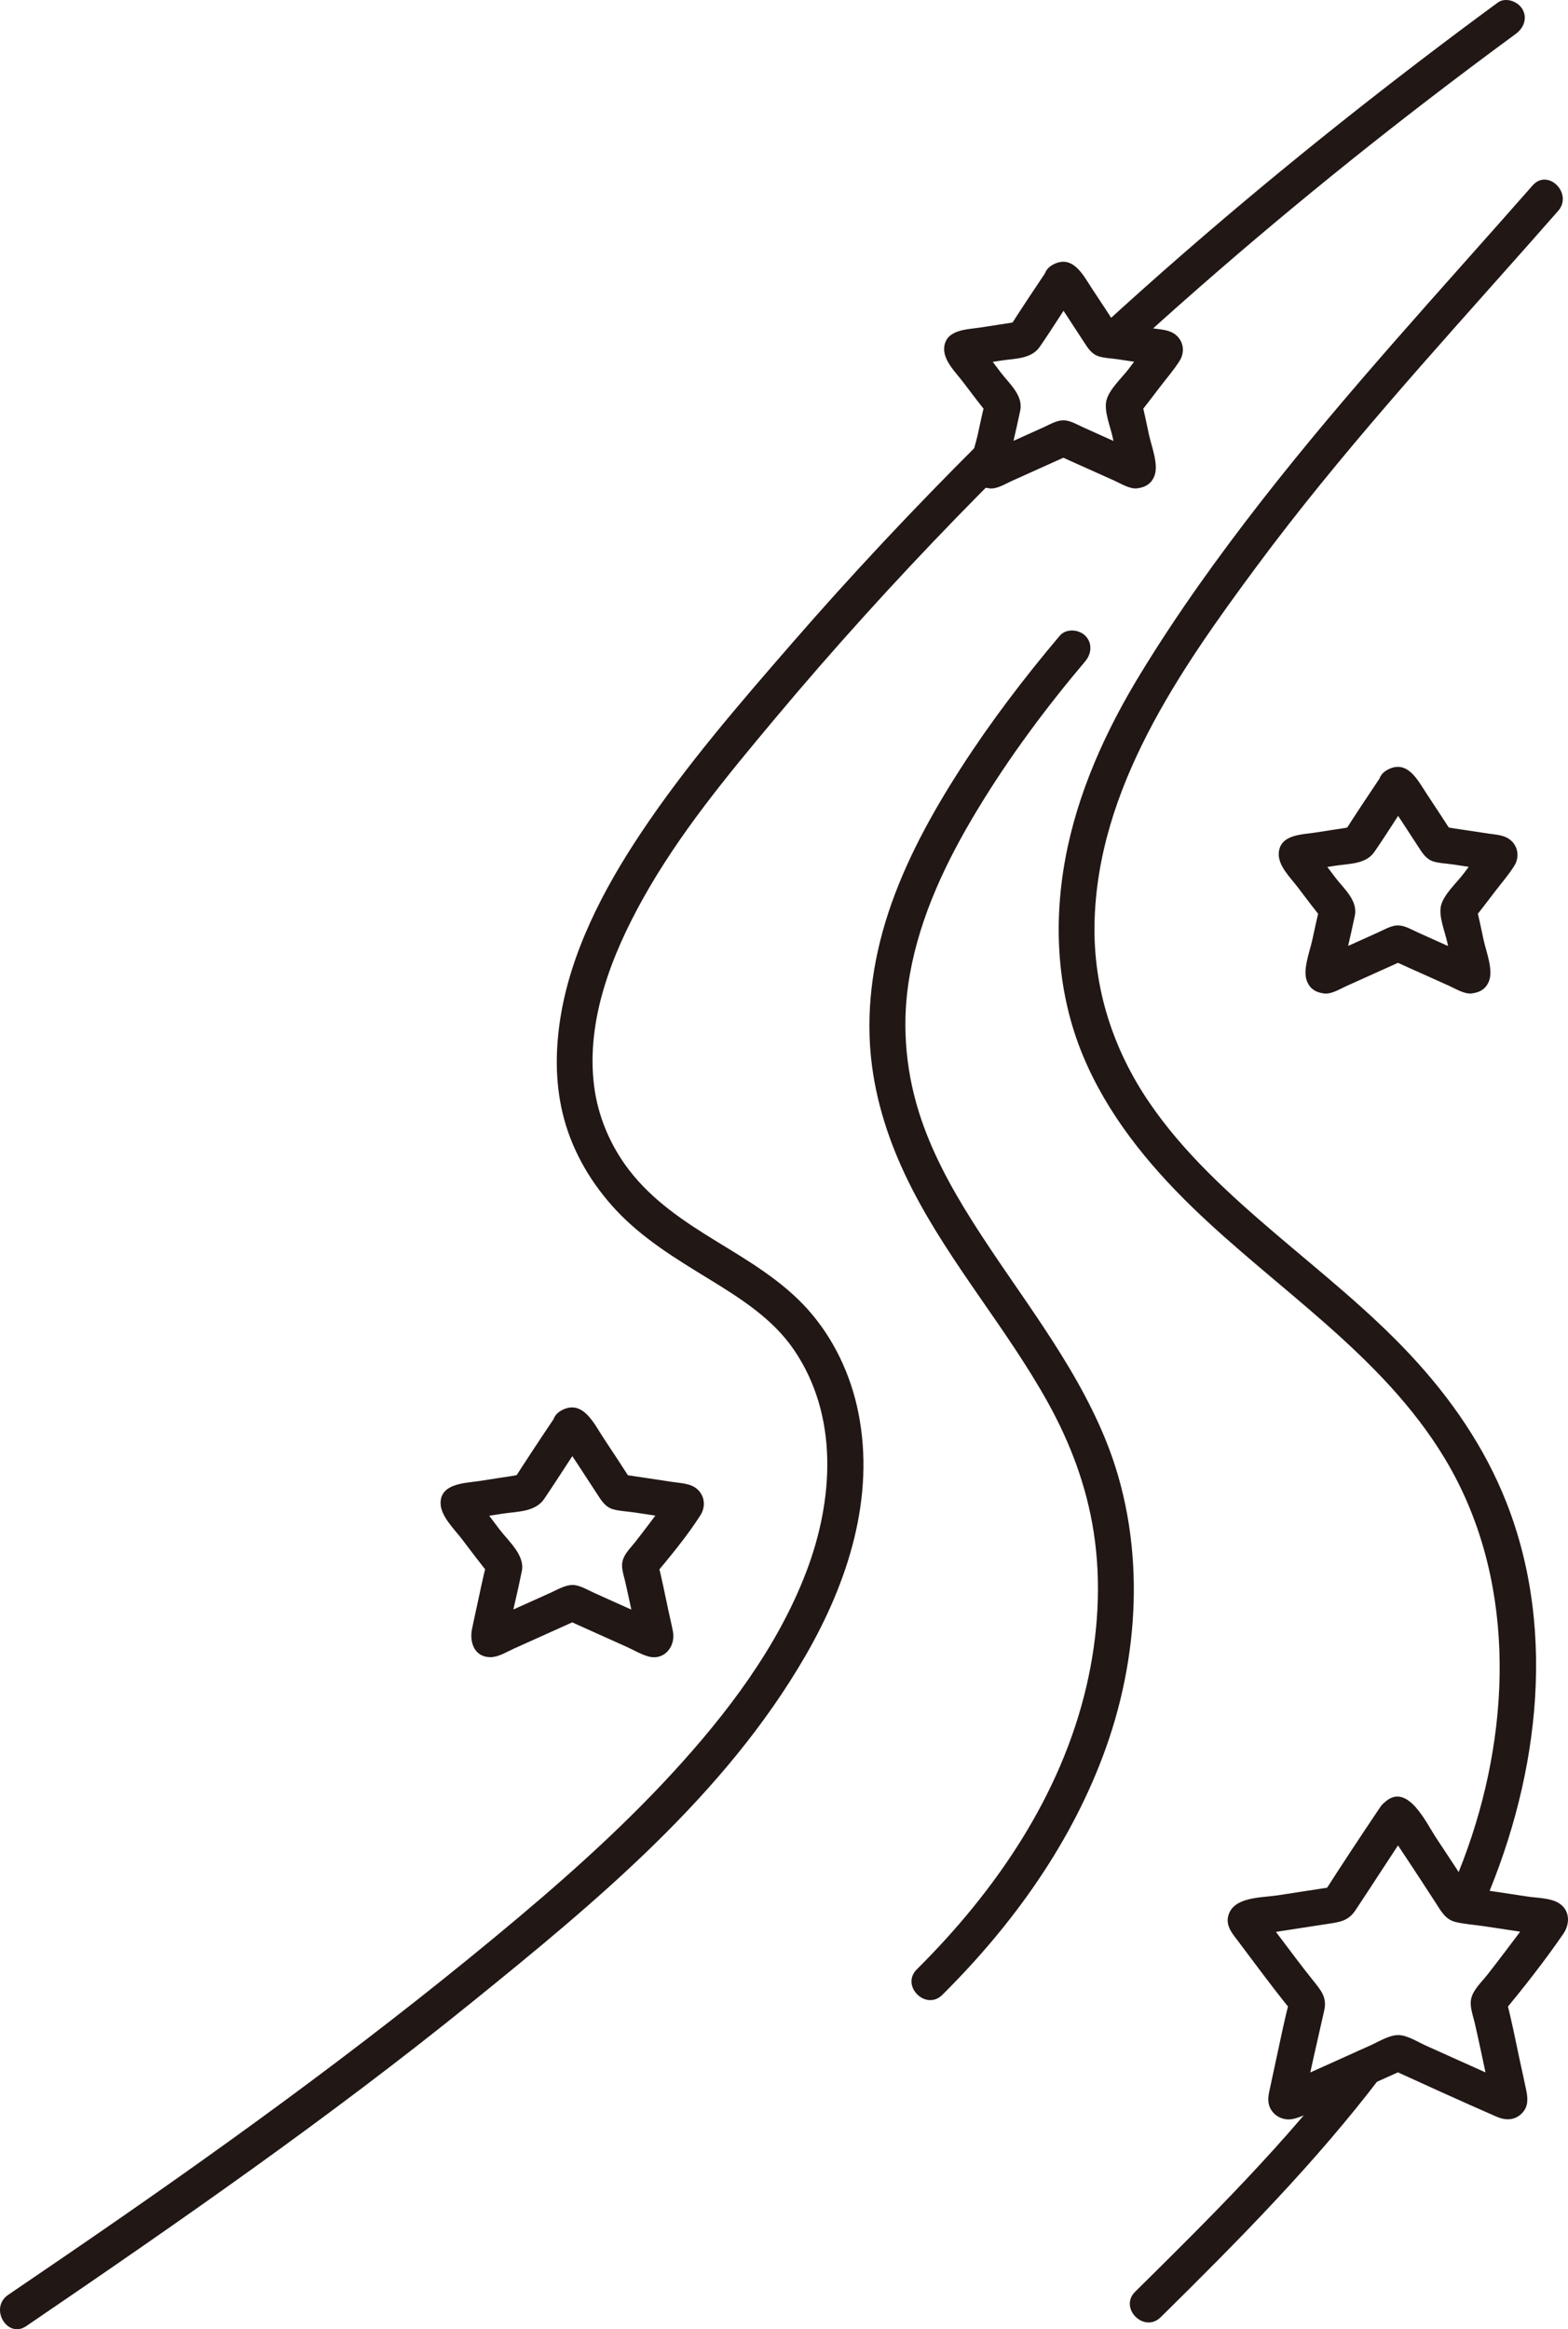 <?xml version="1.0" encoding="UTF-8"?><svg id="b" xmlns="http://www.w3.org/2000/svg" width="208.635" height="309.893" viewBox="0 0 208.635 309.893"><defs><style>.e{fill:#211715;}</style></defs><g id="c"><g id="d"><path class="e" d="M3.503,309.474c20.242-13.792,40.333-27.736,59.382-43.157,16.478-13.34,33.603-27.487,44.337-46.111,5.607-9.728,9.243-20.979,6.991-32.249-1.014-5.076-3.297-9.921-6.764-13.783-3.407-3.794-7.884-6.427-12.189-9.063-4.263-2.611-8.415-5.378-11.511-9.382-2.53-3.272-4.207-7.216-4.71-11.327-1.06-8.656,2.329-17.312,6.459-24.742,4.833-8.695,11.208-16.394,17.57-23.996,7.735-9.243,15.83-18.182,24.224-26.83,2.087-2.15,4.194-4.281,6.317-6.397,2.191-2.183-1.202-5.578-3.394-3.394-8.597,8.567-16.91,17.417-24.871,26.579-7.02,8.078-14.128,16.295-20.072,25.215-5.002,7.507-9.43,15.969-10.768,24.99-.648,4.367-.606,8.814.566,13.097,1.238,4.526,3.685,8.623,6.871,12.046,3.554,3.819,8.017,6.52,12.427,9.221,4.175,2.557,8.461,5.271,11.268,9.392,5.995,8.799,5.285,20.006,1.638,29.561-3.822,10.012-10.57,18.879-17.764,26.706-7.265,7.905-15.357,15.006-23.62,21.843-18.351,15.187-37.615,29.055-57.271,42.493-2.511,1.717-5.025,3.43-7.539,5.143-2.538,1.729-.139,5.89,2.423,4.145h0Z"/><path class="e" d="M199.28.35c-14.283,10.495-28.183,21.518-41.561,33.147-3.819,3.32-7.593,6.69-11.325,10.108-2.283,2.091,1.119,5.478,3.394,3.394,12.841-11.76,26.206-22.95,40.011-33.562,3.935-3.025,7.904-6.004,11.904-8.943,1.043-.766,1.564-2.082.861-3.284-.602-1.029-2.233-1.633-3.284-.861h0Z"/><path class="e" d="M154.439,308.299c10.317-10.186,20.552-20.487,29.335-32.056.784-1.033.163-2.685-.861-3.284-1.232-.721-2.497-.175-3.284.861-8.524,11.227-18.574,21.201-28.585,31.084-2.202,2.174,1.193,5.567,3.394,3.394h0Z"/><path class="e" d="M203.924,24.675c-12.191,13.88-24.762,27.455-36.124,42.038-5.742,7.37-11.198,14.968-16.066,22.948-4.621,7.575-8.368,15.827-9.986,24.596s-1.1,17.929,2.37,26.246c3.224,7.728,8.532,14.29,14.497,20.085,11.346,11.021,25.32,19.664,33.64,33.485,9.363,15.553,8.941,35.041,3.052,51.757-.767,2.177-1.629,4.316-2.578,6.42-.533,1.181-.34,2.581.861,3.284,1.028.601,2.748.326,3.284-.861,7.633-16.919,10.524-37.115,3.564-54.784-2.889-7.335-7.357-13.811-12.716-19.56-5.481-5.88-11.772-10.871-17.874-16.075-6.188-5.277-12.363-10.851-16.961-17.618-4.8-7.065-7.411-15.149-7.252-23.719.334-17.953,11.283-33.668,21.571-47.557,10.983-14.826,23.447-28.474,35.674-42.265,1.483-1.673,2.963-3.348,4.438-5.027,2.031-2.313-1.351-5.721-3.394-3.394h0Z"/><path class="e" d="M141.011,84.579c-4.721,5.586-9.169,11.423-13.132,17.573-3.895,6.044-7.409,12.413-9.67,19.263-2.163,6.554-3.087,13.548-2.182,20.413.759,5.76,2.7,11.214,5.343,16.372,5.134,10.02,12.619,18.584,18.069,28.417,2.997,5.408,5.148,11.136,6.092,17.267,1.038,6.74.583,13.748-.951,20.373-3.383,14.605-12.073,27.312-22.589,37.757-2.195,2.18,1.199,5.574,3.394,3.394,9.436-9.373,17.362-20.426,21.826-33.033,4.618-13.043,5.158-27.931-.121-40.864-4.316-10.576-11.618-19.387-17.67-28.961-2.917-4.615-5.558-9.448-7.183-14.682-1.831-5.897-2.269-12.107-1.181-18.196,1.412-7.905,4.873-15.118,8.997-21.941,4.217-6.977,9.093-13.534,14.352-19.756.836-.989.971-2.424,0-3.394-.858-.858-2.554-.995-3.394,0h0Z"/><path class="e" d="M139.237,36.075c-1.723,2.562-3.431,5.138-5.092,7.741l.861-.861c.406-.263-.336-.032-.562.003-.454.069-.908.138-1.361.208-.881.136-1.763.272-2.644.409-1.763.273-4.521.247-4.799,2.575-.211,1.768,1.538,3.395,2.528,4.709,1.159,1.537,2.318,3.079,3.548,4.56l-.617-1.059.042.197v-1.276c-.407,1.523-.724,3.073-1.06,4.613-.323,1.481-1.257,3.848-.745,5.321.39,1.122,1.189,1.615,2.314,1.762.981.128,2.099-.592,2.988-.992.985-.443,1.97-.887,2.955-1.331,1.674-.755,3.348-1.511,5.024-2.262l-1.211.328h.177c-.404-.108-.808-.217-1.211-.327,1.631.745,3.269,1.476,4.905,2.211,1.002.45,2.003.9,3.005,1.349.901.404,2.054,1.145,3.047,1.017,1.125-.145,1.939-.656,2.314-1.762.508-1.495-.44-3.87-.764-5.379-.326-1.519-.629-3.048-1.031-4.549v1.276l.042-.196-.617,1.059c1.058-1.278,2.059-2.604,3.063-3.924.87-1.145,1.864-2.275,2.627-3.496.696-1.114.546-2.495-.435-3.377-.839-.755-1.987-.764-3.051-.927-1.029-.158-2.058-.313-3.088-.466-.499-.075-.999-.149-1.498-.223-.136-.02-1.212-.248-.909-.052l.861.861c-1.137-1.781-2.303-3.543-3.469-5.305-1.224-1.848-2.594-4.733-5.275-3.297-2.724,1.459-.302,5.604,2.423,4.145l.184-.099h-2.423l.184.099-.861-.861c1.56,2.319,3.101,4.652,4.616,6.999.533.826,1.049,1.657,2.061,1.942.773.217,1.652.244,2.445.362,1.822.272,3.645.545,5.464.834l-1.059-.617.173.135-.703-1.697-.027.216.328-1.211c-.899,1.209-1.802,2.414-2.714,3.613-.916,1.205-2.612,2.736-2.972,4.208-.346,1.416.524,3.48.825,4.872.349,1.611.682,3.226,1.045,4.835v-1.276l-.075.221,2.314-1.762-.232.03,1.211.328c-1.823-.817-3.646-1.636-5.469-2.455-.897-.403-1.794-.807-2.69-1.211-.816-.368-1.758-.941-2.655-.942s-1.822.561-2.636.928c-.944.425-1.888.851-2.832,1.276-1.785.805-3.57,1.611-5.357,2.411l1.211-.328-.23-.03,2.314,1.762-.077-.22v1.276c.593-2.795,1.284-5.574,1.864-8.37.419-2.022-1.458-3.583-2.588-5.065-1.032-1.354-2.047-2.72-3.066-4.084l.328,1.211-.029-.218-.703,1.697.173-.135-1.059.617c1.467-.217,2.932-.449,4.397-.676,1.812-.28,4.009-.184,5.148-1.832,1.732-2.507,3.328-5.114,5.029-7.643,1.729-2.57-2.428-4.975-4.145-2.423Z"/><path class="e" d="M183.759,103.277c-1.723,2.562-3.431,5.138-5.092,7.741l.861-.861c.406-.263-.336-.032-.562.003-.454.069-.908.138-1.361.208-.881.136-1.763.272-2.644.409-1.763.273-4.521.247-4.799,2.575-.211,1.768,1.538,3.395,2.528,4.709,1.159,1.537,2.318,3.079,3.548,4.56l-.617-1.059.042.197v-1.276c-.407,1.523-.724,3.073-1.06,4.613-.323,1.481-1.257,3.848-.745,5.321.39,1.122,1.189,1.615,2.314,1.762.981.128,2.099-.592,2.988-.992.985-.443,1.97-.887,2.955-1.331,1.674-.755,3.348-1.511,5.024-2.262l-1.211.328h.177c-.404-.108-.808-.217-1.211-.327,1.631.745,3.269,1.476,4.905,2.211,1.002.45,2.003.9,3.005,1.349.901.404,2.054,1.145,3.047,1.017,1.125-.145,1.939-.656,2.314-1.762.508-1.495-.44-3.87-.764-5.379-.326-1.519-.629-3.048-1.031-4.549v1.276l.042-.196-.617,1.059c1.058-1.278,2.059-2.604,3.063-3.924.87-1.145,1.864-2.275,2.627-3.496.696-1.114.546-2.495-.435-3.377-.839-.755-1.987-.764-3.051-.927-1.029-.158-2.058-.313-3.088-.466-.499-.075-.999-.149-1.498-.223-.136-.02-1.212-.248-.909-.052l.861.861c-1.137-1.781-2.303-3.543-3.469-5.305-1.224-1.848-2.594-4.733-5.275-3.297-2.724,1.459-.302,5.604,2.423,4.145l.184-.099h-2.423l.184.099-.861-.861c1.56,2.319,3.101,4.652,4.616,6.999.533.826,1.049,1.657,2.061,1.942.773.217,1.652.244,2.445.362,1.822.272,3.645.545,5.464.834l-1.059-.617.173.135-.703-1.697-.027.216.328-1.211c-.899,1.209-1.802,2.414-2.714,3.613-.916,1.205-2.612,2.736-2.972,4.208-.346,1.416.524,3.48.825,4.872.349,1.611.682,3.226,1.045,4.835v-1.276l-.075.221,2.314-1.762-.232.03,1.211.328c-1.823-.817-3.646-1.636-5.469-2.455-.897-.403-1.794-.807-2.69-1.211-.816-.368-1.758-.941-2.655-.942s-1.822.561-2.636.928c-.944.425-1.888.851-2.832,1.276-1.785.805-3.57,1.611-5.357,2.411l1.211-.328-.23-.03,2.314,1.762-.077-.22v1.276c.593-2.795,1.284-5.574,1.864-8.37.419-2.022-1.458-3.583-2.588-5.065-1.032-1.354-2.047-2.72-3.066-4.084l.328,1.211-.029-.218-.703,1.697.173-.135-1.059.617c1.467-.217,2.932-.449,4.397-.676,1.812-.28,4.009-.184,5.148-1.832,1.732-2.507,3.328-5.114,5.029-7.643,1.729-2.57-2.428-4.975-4.145-2.423Z"/><path class="e" d="M183.664,240.412c-2.585,3.841-5.145,7.702-7.634,11.605l.861-.861c.312-.202-.218-.008-.341.006-.264.029-.526.079-.789.119-.6.091-1.2.183-1.8.275-1.321.203-2.642.408-3.963.613-2.115.328-5.852.156-6.56,2.691-.402,1.438.659,2.538,1.442,3.588.778,1.043,1.557,2.085,2.341,3.124,1.625,2.154,3.251,4.315,4.977,6.39l-.617-1.059.064.296v-1.276c-.702,2.606-1.232,5.265-1.803,7.901-.281,1.298-.56,2.597-.837,3.896-.167.786-.38,1.565-.142,2.369.387,1.311,1.735,2.076,3.055,1.853,1.266-.214,2.61-1.055,3.781-1.582,1.403-.632,2.807-1.264,4.21-1.896,2.394-1.079,4.786-2.161,7.182-3.234l-1.211.328.266.002-1.211-.328c4.715,2.153,9.435,4.306,14.185,6.381,1.192.521,2.443.532,3.411-.474.836-.869.776-1.956.548-3.047-.279-1.338-.579-2.672-.866-4.009-.583-2.722-1.108-5.472-1.833-8.161v1.276l.063-.294-.617,1.059c2.846-3.428,5.667-7.007,8.192-10.68.907-1.319.902-3.143-.599-4.079-1.118-.697-2.853-.677-4.132-.872-1.419-.217-2.839-.43-4.259-.642-.749-.112-1.497-.223-2.246-.334-.393-.058-1.477-.087-1.648-.198l.861.861c-1.621-2.542-3.285-5.057-4.949-7.571-1.229-1.857-3.643-7.086-6.521-4.895-1.03.784-1.572,2.068-.861,3.284.593,1.014,2.246,1.651,3.284.861l.173-.131-1.211.328h.207c-.404-.109-.808-.218-1.211-.328l.173.131-.861-.861c2.298,3.414,4.565,6.851,6.8,10.306.699,1.081,1.294,2.242,2.649,2.57,1.195.289,2.486.367,3.702.548,1.423.212,2.846.426,4.268.643.607.092,1.213.185,1.82.279.334.052.668.103,1.002.156.078.012.849.179.539.011l-1.103-1.434.084.2v-1.276c.151-.505.019-.111-.104.022-.156.168-.282.379-.419.563-.329.441-.659.882-.989,1.322-.757,1.009-1.516,2.017-2.278,3.021-.751.988-1.504,1.975-2.27,2.952-.75.956-1.904,2.001-2.166,3.203-.229,1.053.247,2.231.483,3.26.29,1.265.565,2.533.839,3.802.493,2.284.966,4.574,1.481,6.853v-1.276l-.036.243.617-1.059-.179.147,1.697-.703-.245-.013,1.211.328c-2.663-1.194-5.326-2.39-7.989-3.587-1.316-.591-2.631-1.183-3.946-1.776-1.043-.47-2.391-1.335-3.54-1.381-1.234-.05-2.657.856-3.773,1.358-1.337.602-2.674,1.204-4.01,1.807-2.657,1.198-5.314,2.398-7.974,3.588l1.211-.328-.243.012,1.697.703-.179-.146.617,1.059-.038-.242v1.276c.877-4.134,1.808-8.254,2.748-12.374.395-1.732-.454-2.694-1.462-3.952-.779-.972-1.54-1.959-2.295-2.95-.842-1.106-1.677-2.216-2.51-3.329-.385-.515-.77-1.03-1.154-1.546-.149-.2-.299-.401-.448-.601-.086-.115-.412-.716-.264-.235v1.276l.082-.202-1.103,1.434c-.44.237.534-.002.782-.04.528-.08,1.056-.162,1.583-.243,1.285-.198,2.57-.398,3.855-.597,1.21-.187,2.42-.374,3.63-.558,1.501-.228,2.557-.417,3.468-1.79,2.495-3.759,4.924-7.562,7.443-11.306,1.729-2.57-2.427-4.975-4.145-2.423Z"/><path class="e" d="M73.865,188.502c-1.931,2.87-3.844,5.756-5.704,8.672l.861-.861c.37-.24-.5.002-.72.035-.457.069-.913.139-1.369.209-1.057.163-2.115.327-3.172.49-1.879.291-5.152.287-5.137,2.952.01,1.748,1.885,3.505,2.883,4.829,1.269,1.683,2.539,3.372,3.886,4.994l-.617-1.059.047.221v-1.276c-.546,2.037-.96,4.114-1.406,6.174-.207.957-.424,1.913-.616,2.873-.354,1.768.342,3.741,2.482,3.727,1.032-.006,2.154-.714,3.088-1.134,1.1-.495,2.2-.99,3.3-1.486,1.862-.839,3.722-1.68,5.586-2.515l-1.211.328h.198c-.404-.108-.808-.217-1.211-.327,1.715.783,3.436,1.552,5.155,2.324,1.067.48,2.134.959,3.201,1.438.921.413,1.901,1.007,2.875,1.275,2.144.589,3.652-1.351,3.276-3.323-.186-.974-.424-1.941-.631-2.911-.46-2.15-.874-4.32-1.444-6.445v1.276l.047-.219-.617,1.059c2.164-2.611,4.465-5.343,6.291-8.204.729-1.143.617-2.562-.405-3.484-.882-.796-2.231-.802-3.357-.974-1.078-.165-2.157-.328-3.236-.489-.558-.083-1.116-.166-1.674-.249-.286-.042-.573-.101-.861-.127-.082-.007-.67-.166-.387.016l.861.861c-1.246-1.953-2.524-3.885-3.803-5.816s-2.763-5.235-5.598-3.717c-2.724,1.459-.302,5.604,2.423,4.145l.206-.111h-2.423l.206.111-.861-.861c1.744,2.592,3.466,5.201,5.161,7.825.555.859,1.091,1.763,2.147,2.059.869.244,1.862.275,2.756.408,2.036.303,4.071.609,6.104.931l-1.059-.617.194.151-.703-1.697-.03.242.328-1.211c-.999,1.343-2.002,2.682-3.015,4.015-.549.723-1.1,1.444-1.661,2.157-.612.778-1.429,1.542-1.664,2.52-.21.876.136,1.782.333,2.635.21.908.408,1.818.605,2.729.387,1.786.756,3.575,1.158,5.357v-1.276l-.027.181.617-1.059-.134.109,1.697-.703-.183-.009,1.211.328c-1.978-.887-3.955-1.775-5.932-2.663-1.037-.466-2.073-.932-3.109-1.399-.859-.387-1.882-1.029-2.828-1.06-.998-.032-2.052.614-2.956,1.021-1.056.475-2.111.951-3.166,1.427-1.986.895-3.971,1.792-5.959,2.681l1.211-.328-.182.009,1.697.703-.133-.109.617,1.059-.029-.18v1.276c.665-3.133,1.451-6.248,2.09-9.385.436-2.138-1.741-3.957-2.945-5.538-1.131-1.485-2.244-2.984-3.362-4.48l.328,1.211-.032-.245-.703,1.697.194-.151-1.059.617c1.676-.247,3.349-.513,5.023-.772,1.966-.304,4.337-.191,5.552-1.99,1.893-2.802,3.692-5.67,5.579-8.476,1.729-2.57-2.428-4.975-4.145-2.423Z"/></g></g></svg>
